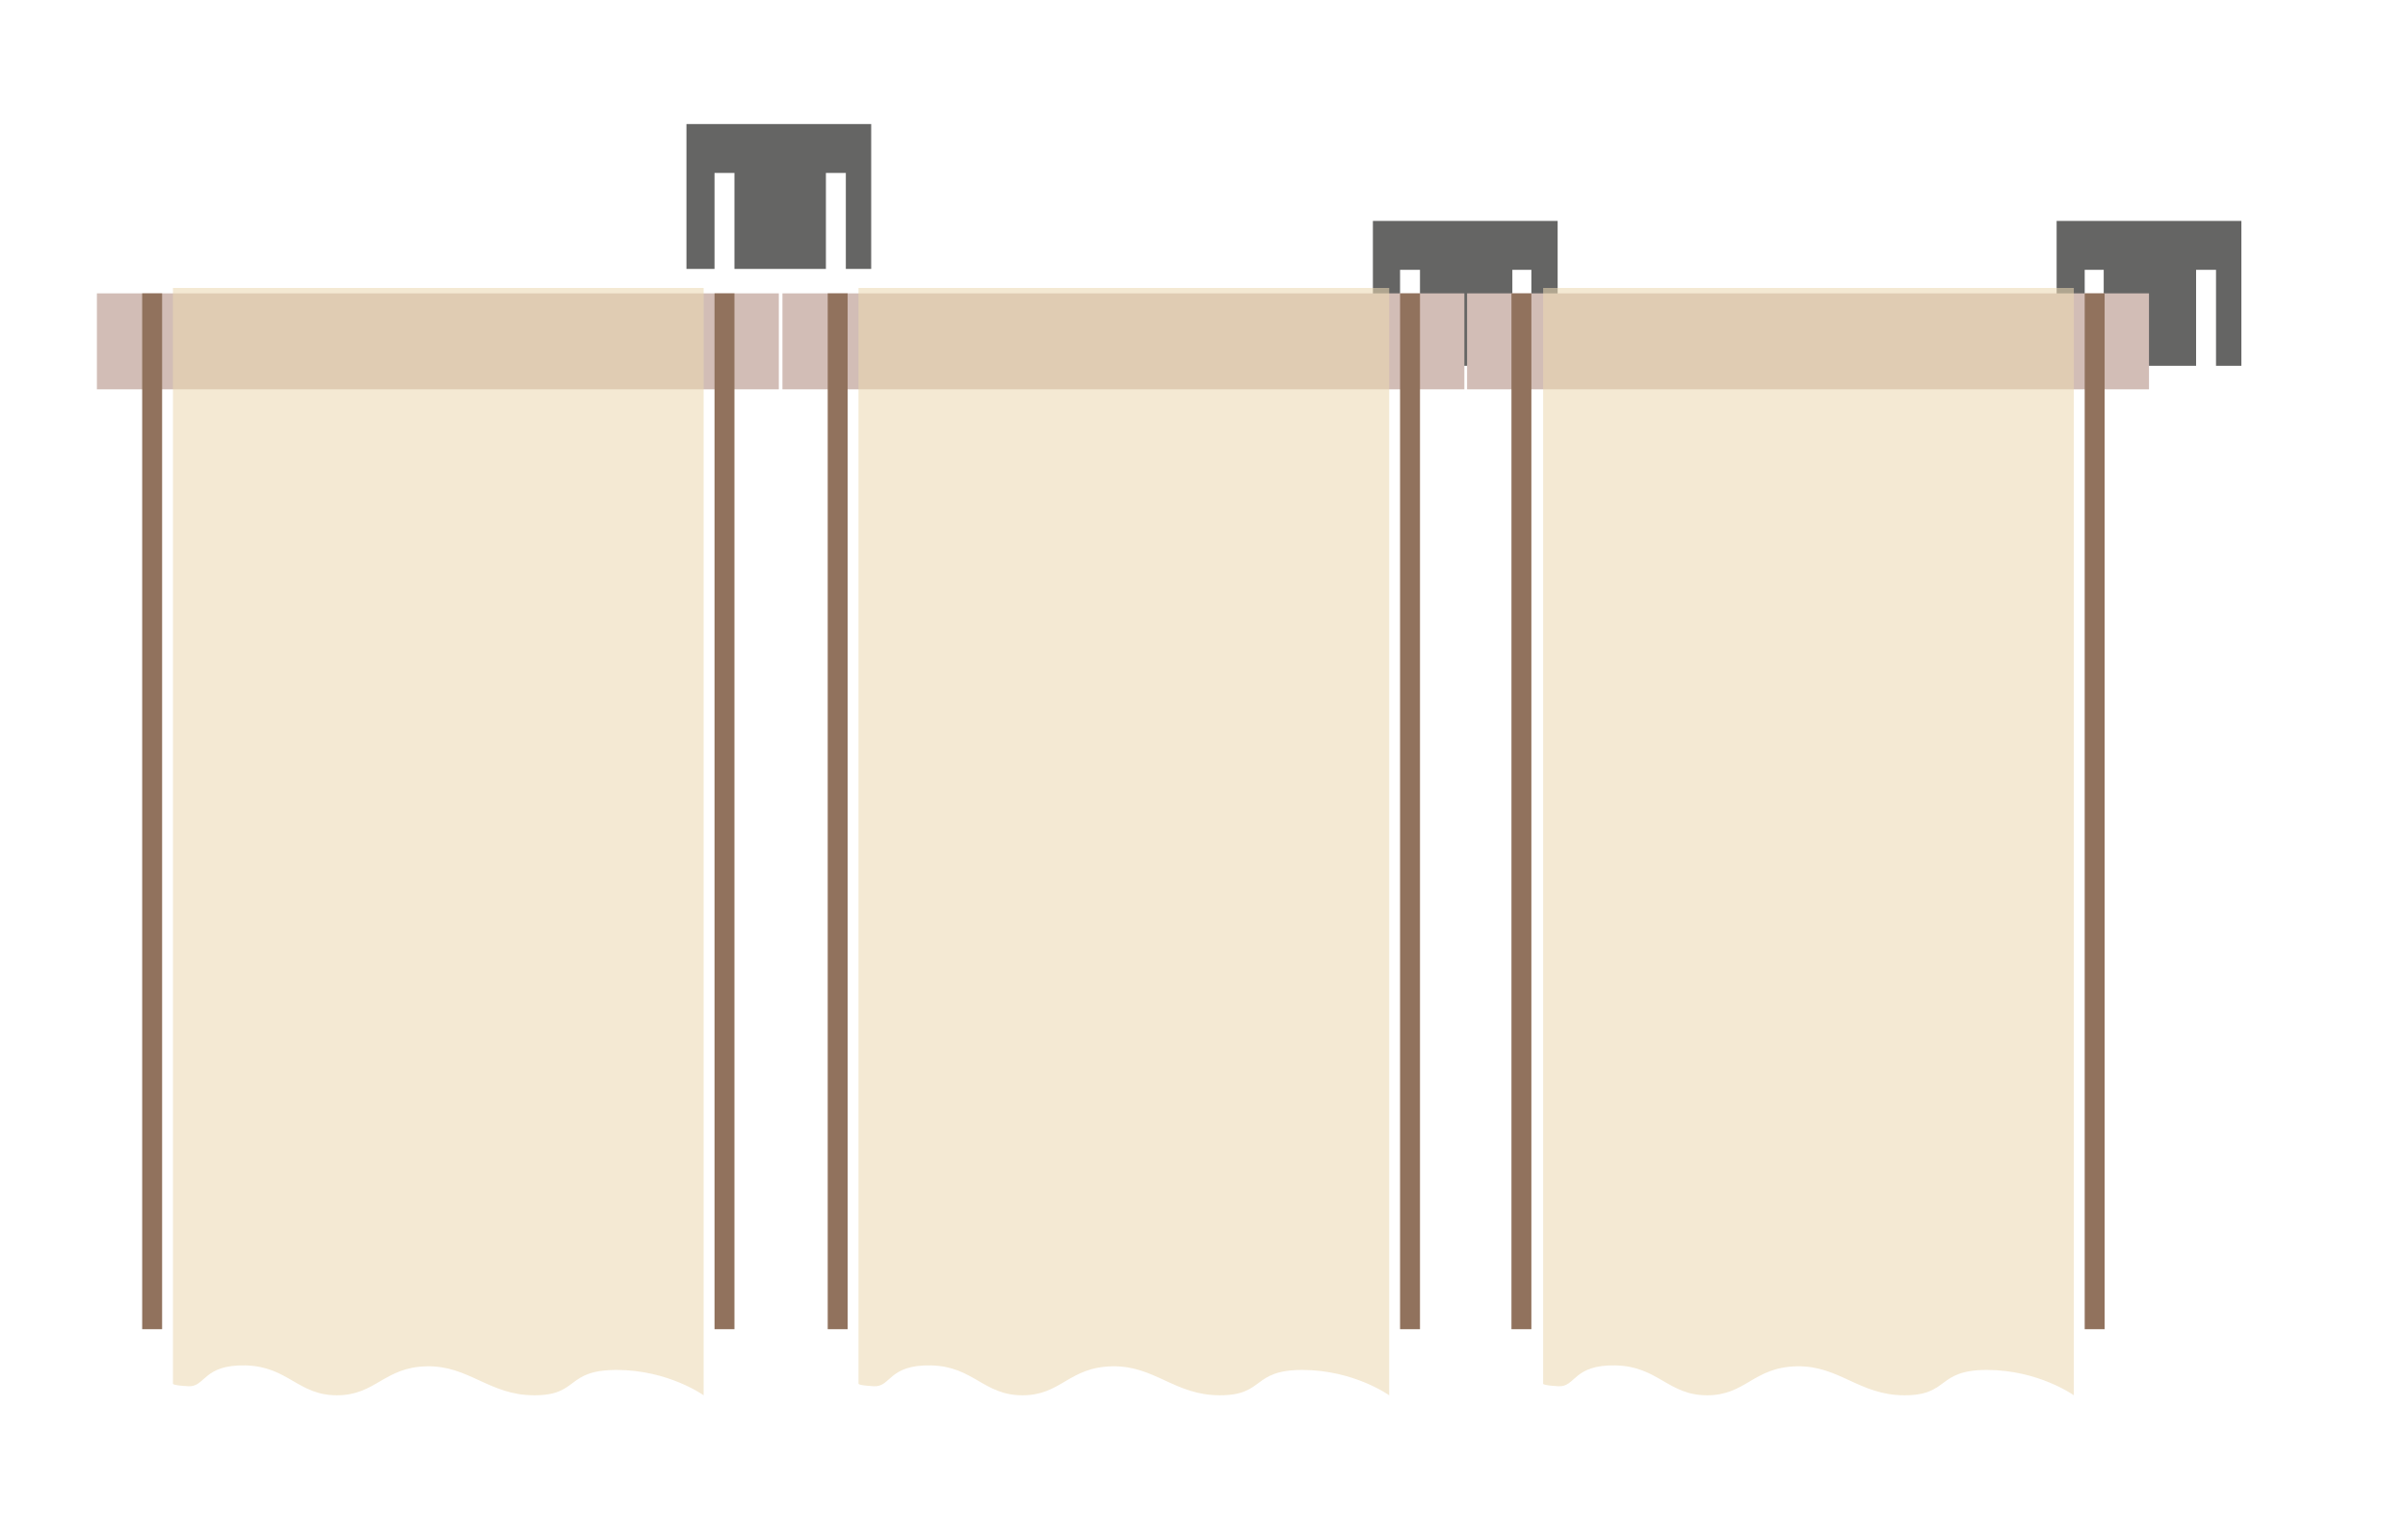 <svg xmlns="http://www.w3.org/2000/svg" xmlns:xlink="http://www.w3.org/1999/xlink" id="Calque_1" x="0px" y="0px" viewBox="0 0 265.9 169.7" style="enable-background:new 0 0 265.9 169.7;" xml:space="preserve">
<style type="text/css">
	.st0{fill:#656564;}
	.st1{fill:#D2BDB6;}
	.st2{fill:#91725D;}
	.st3{opacity:0.56;fill:#ECD8B1;}
	.st4{fill:#CAAE3E;}
</style>
<polygon class="st0" points="227.1,24.4 227.1,40.4 230.2,40.4 230.2,29.8 232.3,29.8 232.3,40.4 242.5,40.4 242.5,29.8 244.7,29.8   244.7,40.4 247.5,40.4 247.5,24.4 "></polygon>
<polygon class="st0" points="151.6,24.4 151.6,40.4 154.6,40.4 154.6,29.8 156.8,29.8 156.8,40.4 167,40.4 167,29.8 169.1,29.8   169.1,40.4 172,40.4 172,24.4 "></polygon>
<rect x="10.7" y="32.4" class="st1" width="75.3" height="10.6"></rect>
<rect x="78.9" y="32.4" class="st2" width="2.2" height="114.4"></rect>
<rect x="15.7" y="32.4" class="st2" width="2.2" height="114.4"></rect>
<path class="st3" d="M19,31.8h58.7v122.3c0,0-3.9-2.8-9.6-2.8s-4.1,2.8-9.1,2.8s-7.2-3.3-11.9-3.2s-5.6,3.2-9.9,3.2  s-5.4-3.2-10.1-3.3c-4.7-0.1-4.4,2.4-6.3,2.3s-1.7-0.3-1.7-0.3V31.8z"></path>
<rect x="86.4" y="32.4" class="st1" width="75.3" height="10.6"></rect>
<rect x="154.6" y="32.4" class="st2" width="2.2" height="114.4"></rect>
<rect x="91.4" y="32.4" class="st2" width="2.2" height="114.4"></rect>
<path class="st3" d="M94.7,31.8h58.7v122.3c0,0-3.9-2.8-9.6-2.8c-5.6,0-4.1,2.8-9.1,2.8s-7.2-3.3-11.9-3.2c-4.8,0.1-5.6,3.2-9.9,3.2  s-5.4-3.2-10.1-3.3c-4.7-0.1-4.4,2.4-6.3,2.3s-1.7-0.3-1.7-0.3V31.8z"></path>
<polygon class="st0" points="75.8,13.7 75.8,29.7 78.9,29.7 78.9,19.1 81.1,19.1 81.1,29.7 91.2,29.7 91.2,19.1 93.4,19.1   93.4,29.7 96.2,29.7 96.2,13.7 "></polygon>
<path class="st4" d="M113.3,31.2"></path>
<rect x="162" y="32.4" class="st1" width="75.3" height="10.6"></rect>
<rect x="230.2" y="32.4" class="st2" width="2.2" height="114.4"></rect>
<rect x="166.9" y="32.4" class="st2" width="2.2" height="114.4"></rect>
<path class="st3" d="M170.3,31.8H229v122.3c0,0-3.9-2.8-9.6-2.8c-5.6,0-4.1,2.8-9.1,2.8s-7.2-3.3-11.9-3.2c-4.8,0.1-5.6,3.2-9.9,3.2  s-5.4-3.2-10.1-3.3c-4.7-0.1-4.4,2.4-6.3,2.3c-1.9-0.1-1.7-0.3-1.7-0.3V31.8z"></path>
</svg>